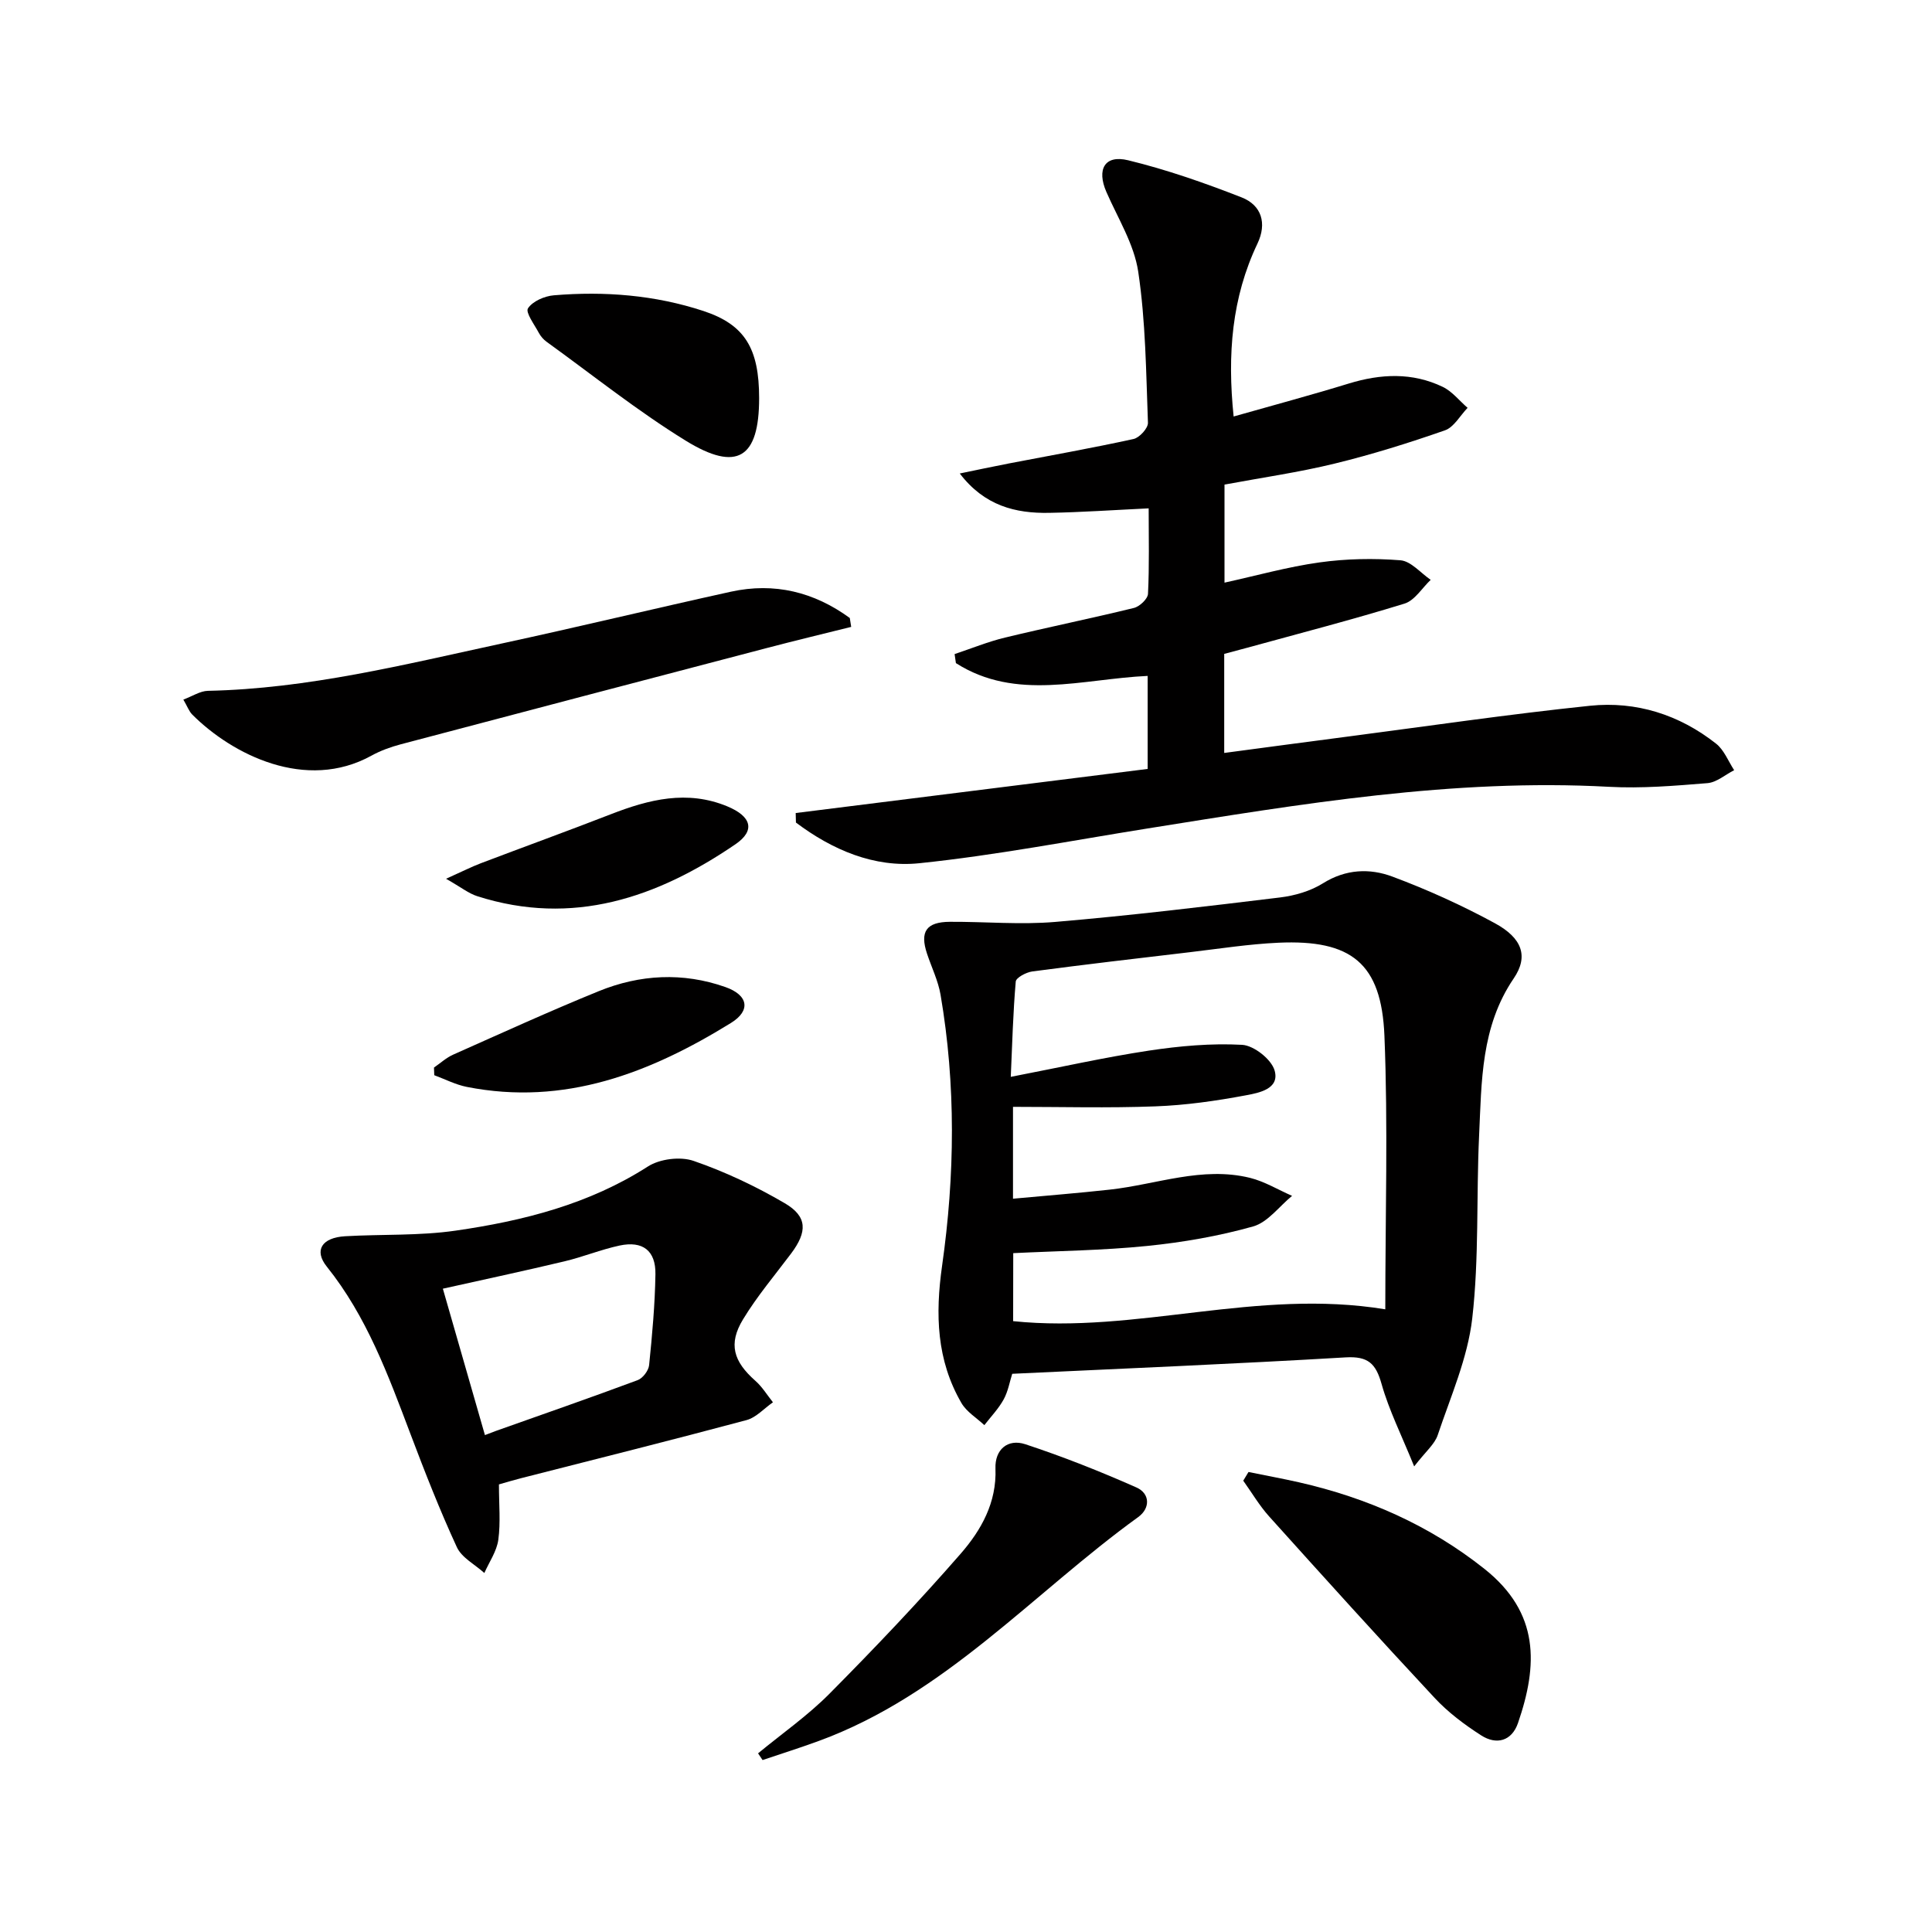 <svg enable-background="new 0 0 400 400" viewBox="0 0 400 400" xmlns="http://www.w3.org/2000/svg"><g fill="#010000"><path d="m164.74 168.33c24.27-3.04 48.53-6.08 72.87-9.13 0-6.85 0-12.79 0-19.26-13.49.61-27.24 5.3-39.7-2.65-.09-.62-.18-1.25-.27-1.87 3.48-1.16 6.9-2.56 10.45-3.42 8.87-2.14 17.81-3.96 26.67-6.13 1.19-.29 2.87-1.87 2.92-2.93.29-5.79.14-11.6.14-17.69-7.15.34-13.88.81-20.61.93-6.95.13-13.38-1.45-18.5-8.15 3.38-.69 6.74-1.42 10.13-2.07 8.62-1.66 17.28-3.19 25.85-5.07 1.23-.27 3.02-2.24 2.98-3.36-.39-10.44-.47-20.97-2.01-31.26-.85-5.72-4.22-11.08-6.6-16.54-2.03-4.66-.36-7.73 4.5-6.55 7.99 1.94 15.84 4.69 23.51 7.69 4.12 1.62 5.28 5.35 3.27 9.57-5.31 11.16-6.26 22.93-4.93 35.79 8.06-2.29 16.01-4.42 23.86-6.83 6.61-2.02 13.12-2.33 19.42.69 1.96.94 3.45 2.87 5.16 4.35-1.55 1.6-2.82 4.01-4.7 4.66-7.5 2.62-15.11 5-22.82 6.88-7.4 1.81-14.98 2.89-22.81 4.35v20.3c6.58-1.44 13.06-3.27 19.67-4.19 5.51-.77 11.2-.88 16.75-.44 2.18.17 4.19 2.63 6.27 4.05-1.79 1.69-3.31 4.27-5.42 4.92-10.76 3.32-21.68 6.14-32.54 9.13-1.58.43-3.16.84-4.79 1.28v20.51c8.66-1.15 17.01-2.28 25.35-3.36 16.79-2.19 33.55-4.66 50.39-6.41 9.55-.99 18.48 1.84 26.1 7.85 1.66 1.31 2.52 3.63 3.74 5.49-1.84.93-3.62 2.52-5.52 2.68-6.78.55-13.63 1.13-20.4.76-32.29-1.76-63.91 3.58-95.56 8.63-15.72 2.51-31.4 5.55-47.21 7.19-9.34.97-18.04-2.76-25.56-8.42-.02-.65-.04-1.31-.05-1.97z"/><path d="m292.79 303.6c-2.64-6.51-5.22-11.64-6.75-17.06-1.19-4.24-2.79-5.78-7.43-5.51-22.88 1.35-45.79 2.3-69.04 3.4-.52 1.62-.85 3.62-1.77 5.3-1.06 1.93-2.64 3.57-4 5.33-1.61-1.51-3.68-2.75-4.74-4.57-5.16-8.89-5.44-18.35-4.01-28.43 2.65-18.66 2.88-37.44-.32-56.12-.5-2.9-1.86-5.66-2.8-8.49-1.52-4.56-.16-6.57 4.73-6.6 7.29-.04 14.62.64 21.86.02 15.53-1.32 31.01-3.18 46.49-5.06 3.06-.37 6.33-1.32 8.91-2.94 4.72-2.95 9.68-3.13 14.36-1.38 7.27 2.71 14.41 5.95 21.23 9.66 5.66 3.08 6.99 6.86 3.89 11.42-6.82 10.02-6.64 21.36-7.17 32.58-.59 12.61.02 25.33-1.42 37.83-.95 8.21-4.47 16.16-7.14 24.12-.63 1.91-2.48 3.39-4.88 6.5zm-83.03-30.07c25.62 2.65 50.34-6.83 77.05-2.45 0-19.43.58-38.07-.18-56.65-.62-15.02-6.86-19.93-21.94-19.25-6.13.28-12.23 1.24-18.33 1.96-10.88 1.28-21.77 2.55-32.64 3.99-1.26.17-3.35 1.28-3.42 2.09-.56 6.46-.73 12.96-1.03 19.73 10.35-2 19.42-4.04 28.59-5.43 6.37-.96 12.91-1.55 19.31-1.2 2.43.14 6.05 2.99 6.72 5.3 1.11 3.85-3.26 4.65-5.93 5.15-6.18 1.16-12.48 2.06-18.76 2.29-9.75.37-19.52.1-29.47.1v19.02c6.93-.64 13.49-1.16 20.03-1.88 9.66-1.06 19.13-4.87 29.03-2.44 3.03.75 5.82 2.46 8.72 3.73-2.67 2.18-5.02 5.47-8.06 6.33-7.14 2.01-14.55 3.29-21.94 4.04-9.18.93-18.44 1.03-27.73 1.49-.02 4.96-.02 9.54-.02 14.08z"/><path d="m103.3 307.33c0 4.19.36 7.89-.13 11.47-.33 2.38-1.88 4.59-2.89 6.87-1.95-1.76-4.69-3.16-5.7-5.36-3.54-7.67-6.63-15.57-9.62-23.48-4.59-12.13-9.03-24.27-17.3-34.59-2.7-3.37-1.03-6.01 3.8-6.29 7.62-.44 15.35-.07 22.87-1.16 13.99-2.02 27.6-5.45 39.81-13.28 2.46-1.58 6.71-2.11 9.46-1.16 6.53 2.25 12.9 5.27 18.87 8.76 4.72 2.76 4.7 5.91 1.32 10.42-3.38 4.5-7.05 8.84-9.96 13.64-3.09 5.09-1.97 8.71 2.56 12.71 1.42 1.25 2.44 2.95 3.64 4.45-1.82 1.26-3.47 3.15-5.48 3.69-15.54 4.16-31.14 8.06-46.73 12.04-1.44.36-2.86.8-4.52 1.27zm-2.9-10.21c1.11-.42 1.71-.66 2.32-.88 9.78-3.47 19.59-6.88 29.31-10.5 1.05-.39 2.24-1.96 2.36-3.09.64-6.26 1.21-12.55 1.31-18.83.08-4.9-2.63-6.97-7.44-5.94-3.86.83-7.57 2.36-11.41 3.27-8.27 1.97-16.59 3.75-25.16 5.66 2.91 10.14 5.73 19.96 8.71 30.31z"/><path d="m176.23 129.79c-5.78 1.44-11.57 2.83-17.33 4.34-25.32 6.63-50.63 13.28-75.93 19.97-2.07.55-4.16 1.3-6.03 2.33-13.62 7.54-28.89-.23-37.13-8.48-.67-.67-1.01-1.67-1.85-3.11 1.87-.69 3.46-1.77 5.07-1.81 20.72-.43 40.69-5.44 60.76-9.78 15.87-3.43 31.66-7.25 47.51-10.74 9.06-1.99 17.28.07 24.64 5.44.11.61.2 1.22.29 1.84z"/><path d="m258.49 304.76c3.47.71 6.96 1.35 10.42 2.13 14.1 3.2 27.07 8.9 38.44 17.94 11.46 9.11 11.06 19.92 6.94 31.89-1.29 3.76-4.46 4.61-7.63 2.57-3.46-2.22-6.86-4.77-9.65-7.77-11.56-12.39-22.92-24.97-34.26-37.57-2.02-2.25-3.58-4.92-5.35-7.39.36-.6.73-1.2 1.09-1.8z"/><path d="m156.95 363.01c4.94-4.08 10.26-7.79 14.76-12.32 9.34-9.42 18.51-19.05 27.22-29.05 4.21-4.84 7.44-10.55 7.17-17.59-.15-3.94 2.55-6.23 6.17-5.04 7.81 2.57 15.49 5.62 23.01 8.95 2.84 1.25 2.9 4.3.39 6.12-21.82 15.78-40 36.79-66.16 46.37-3.84 1.41-7.75 2.64-11.63 3.95-.31-.47-.62-.93-.93-1.39z"/><path d="m157.17 82.44c0 12.39-4.53 15.37-15.21 8.79-10-6.16-19.23-13.56-28.77-20.45-.66-.47-1.25-1.15-1.63-1.86-.91-1.71-2.8-4.23-2.25-5.08.96-1.47 3.43-2.54 5.35-2.7 10.51-.88 20.93-.06 30.99 3.25 8.57 2.83 11.52 7.76 11.52 18.05z"/><path d="m89.85 221.03c1.32-.91 2.54-2.04 3.98-2.68 10-4.45 19.97-9 30.11-13.13 8.54-3.48 17.43-3.96 26.22-.87 4.77 1.67 5.34 4.87 1.18 7.44-16.75 10.35-34.46 17.24-54.7 13.24-2.31-.46-4.49-1.59-6.73-2.42-.02-.53-.04-1.05-.06-1.58z"/><path d="m92.35 181.94c3.39-1.52 5.25-2.47 7.19-3.21 8.97-3.41 18-6.68 26.95-10.16 7.88-3.06 15.78-5.06 24.07-1.63 4.98 2.06 5.91 4.98 1.7 7.86-16.21 11.06-33.67 17.06-53.44 10.75-1.8-.57-3.36-1.85-6.47-3.61z"/></g></svg>